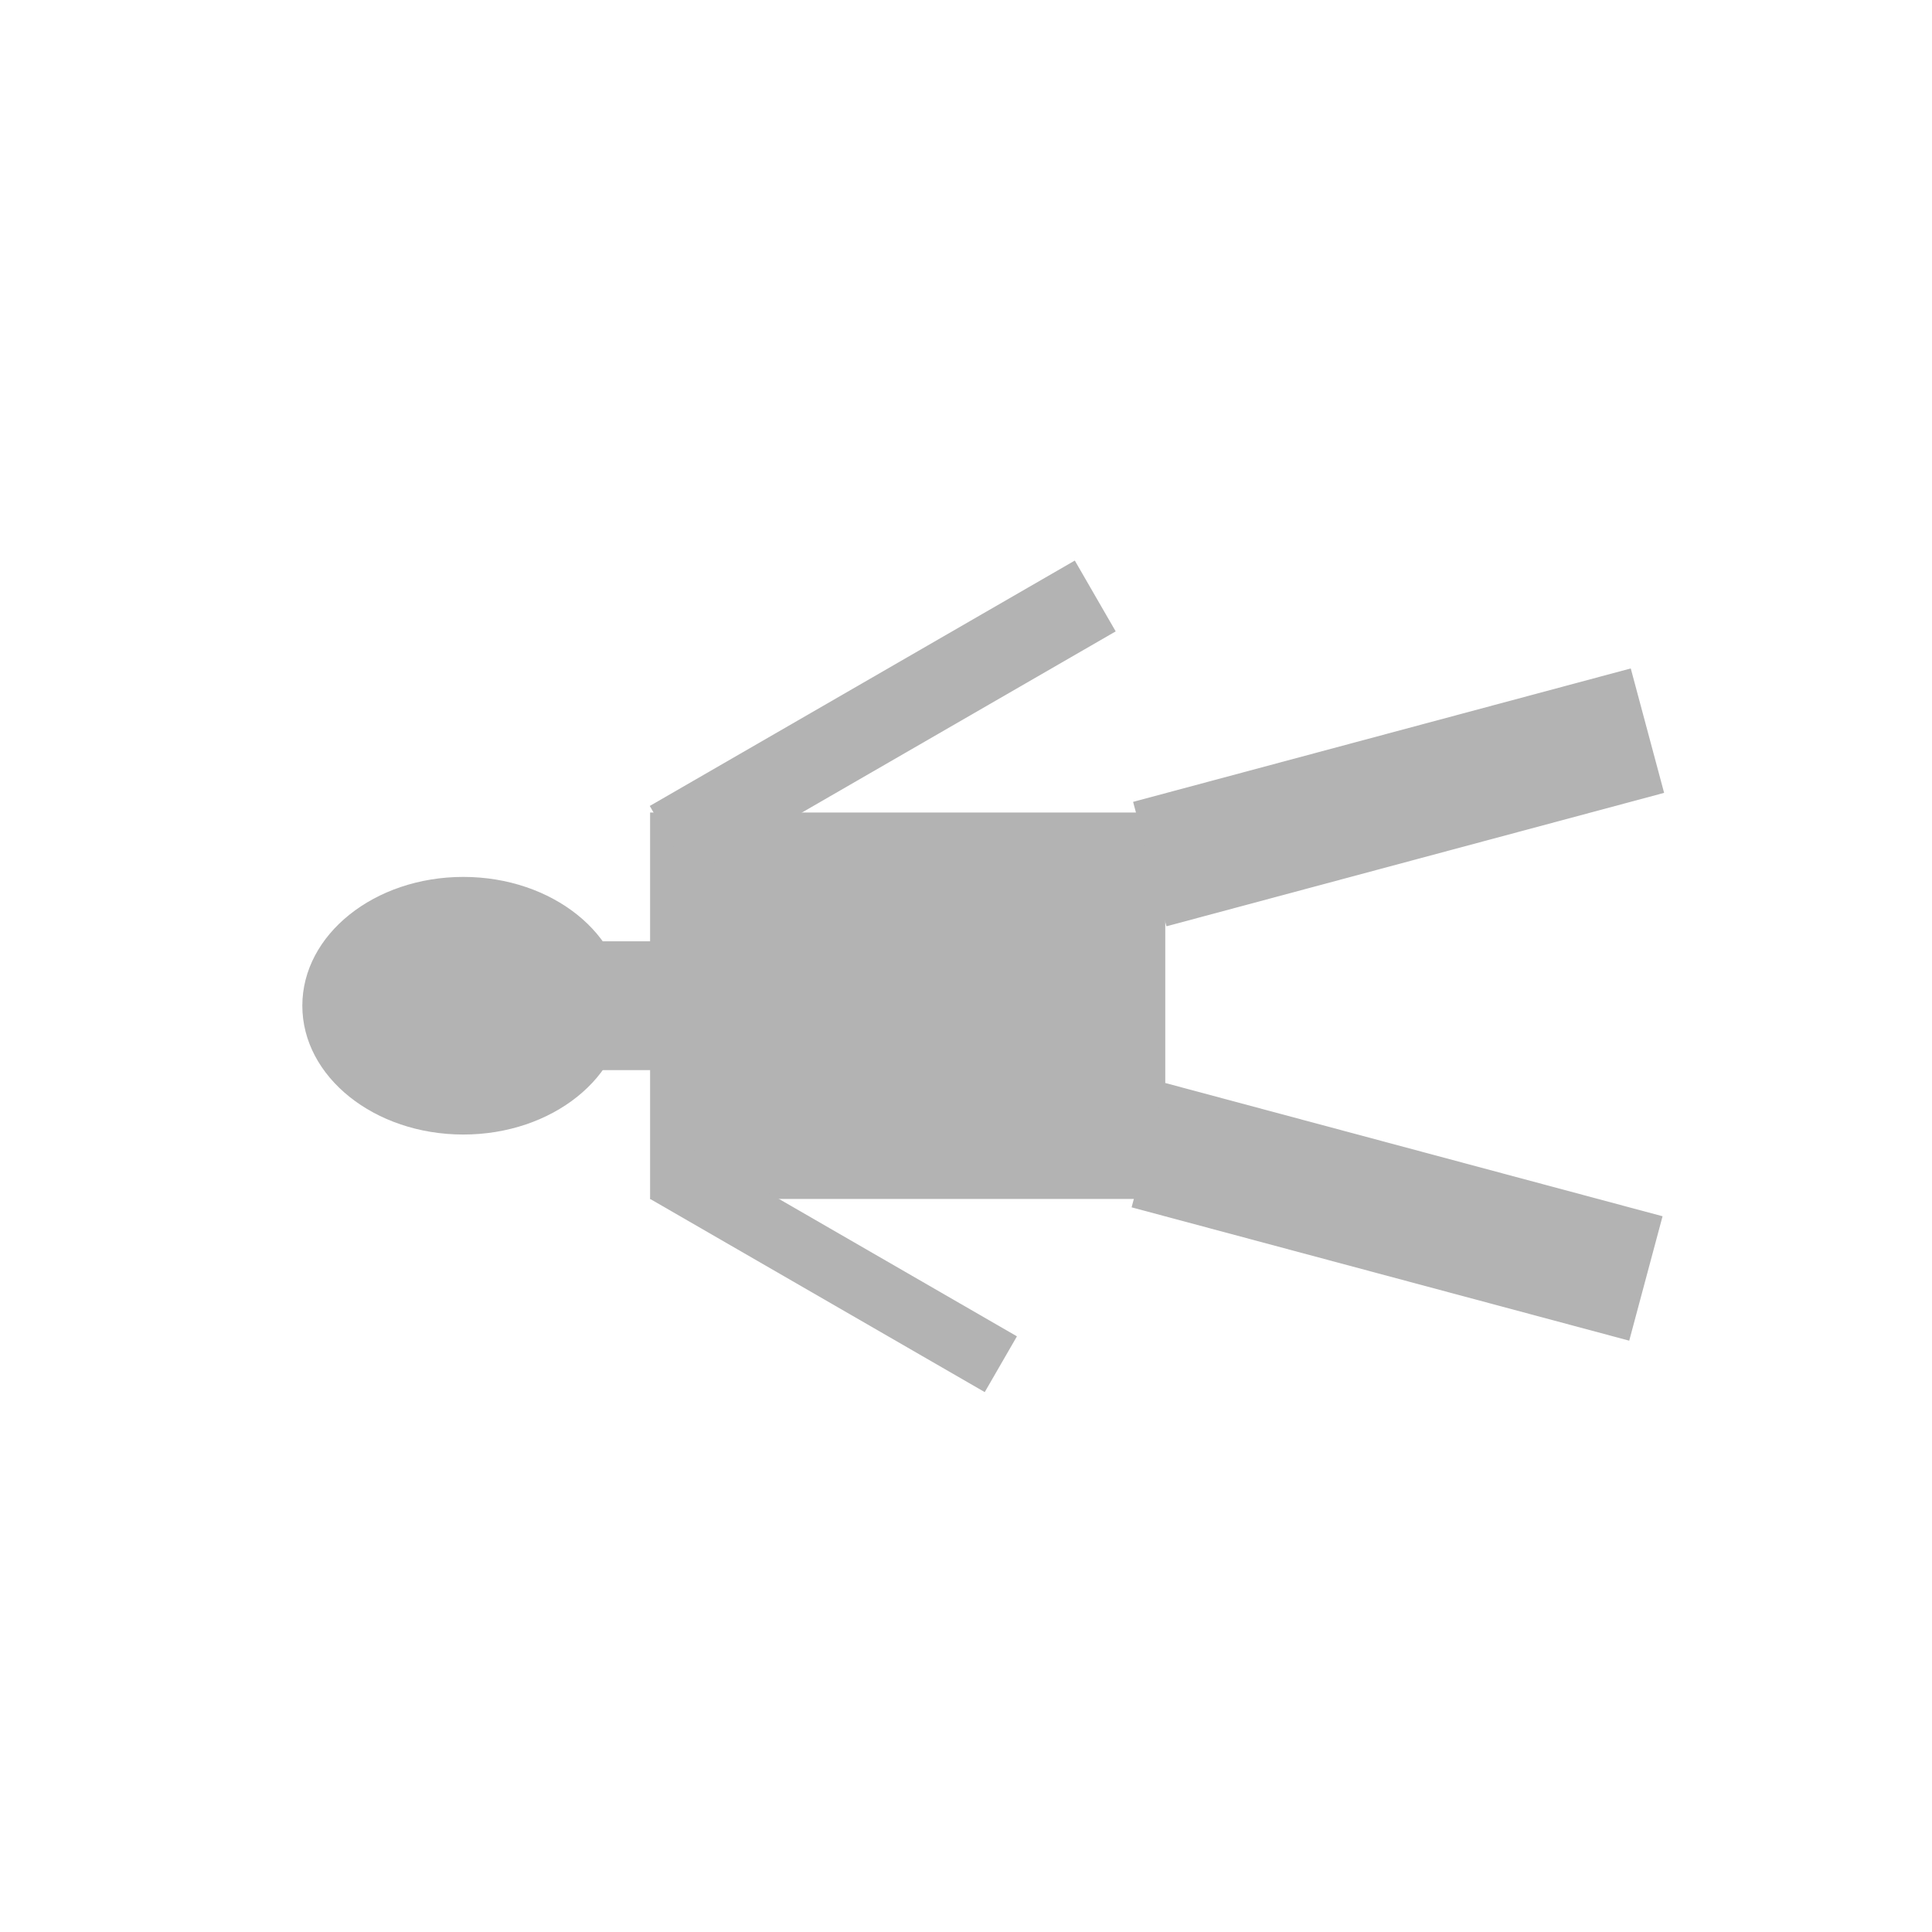 <?xml version="1.0" encoding="UTF-8" standalone="no"?>
<!-- Created with Inkscape (http://www.inkscape.org/) -->

<svg
   xmlns:dc="http://purl.org/dc/elements/1.1/"
   xmlns:cc="http://creativecommons.org/ns#"
   xmlns:rdf="http://www.w3.org/1999/02/22-rdf-syntax-ns#"
   xmlns:svg="http://www.w3.org/2000/svg"
   xmlns="http://www.w3.org/2000/svg"
   xmlns:sodipodi="http://sodipodi.sourceforge.net/DTD/sodipodi-0.dtd"
   xmlns:inkscape="http://www.inkscape.org/namespaces/inkscape"
   width="150"
   height="150"
   viewBox="0 0 39.687 39.688"
   version="1.1"
   id="svg8"
   inkscape:version="0.92.1 r15371"
   sodipodi:docname="reflectS3OptionD.svg">
  <defs
     id="defs2" />
  <sodipodi:namedview
     id="base"
     pagecolor="#ffffff"
     bordercolor="#666666"
     borderopacity="1.0"
     inkscape:pageopacity="0.0"
     inkscape:pageshadow="2"
     inkscape:zoom="3.8798199"
     inkscape:cx="160.06826"
     inkscape:cy="81.088435"
     inkscape:document-units="px"
     inkscape:current-layer="layer1"
     showgrid="true"
     units="px"
     inkscape:pagecheckerboard="false"
     showguides="true"
     inkscape:window-width="1680"
     inkscape:window-height="940"
     inkscape:window-x="-12"
     inkscape:window-y="-12"
     inkscape:window-maximized="1">
    <inkscape:grid
       type="xygrid"
       id="grid29" />
  </sodipodi:namedview>
  <g
     inkscape:label="Layer 1"
     inkscape:groupmode="layer"
     id="layer1"
     transform="translate(0,-257.312)">
    <g
       id="g55"
       style="fill:#b3b3b3"
       transform="rotate(-90,18.065,275.782)">
      <ellipse
         ry="3.307"
         rx="2.646"
         cy="267.234"
         cx="15.875"
         id="path32"
         style="fill:#b3b3b3;stroke-width:0.265" />
      <rect
         y="270.012"
         x="14.552"
         height="1.323"
         width="2.646"
         id="rect34"
         style="fill:#b3b3b3;stroke-width:0.265" />
      <rect
         y="271.071"
         x="11.906"
         height="10.583"
         width="7.938"
         id="rect36"
         style="fill:#b3b3b3;stroke-width:0.265" />
      <rect
         transform="rotate(-60)"
         y="145.847"
         x="-236.739"
         height="1.323"
         width="7.938"
         id="rect40"
         style="fill:#b3b3b3;stroke-width:0.265" />
      <rect
         style="fill:#b3b3b3;stroke-width:0.336"
         id="rect42"
         width="10.082"
         height="1.68"
         x="-254.824"
         y="118.236"
         transform="matrix(-0.5,-0.866,-0.866,0.5,0,0)" />
      <rect
         transform="rotate(15)"
         y="268.352"
         x="84.052"
         height="10.583"
         width="2.646"
         id="rect44"
         style="fill:#b3b3b3;stroke-width:0.283" />
      <rect
         style="fill:#b3b3b3;stroke-width:0.283"
         id="rect46"
         width="2.646"
         height="10.583"
         x="53.384"
         y="276.57"
         transform="matrix(-0.966,0.259,0.259,0.966,0,0)" />
    </g>
  </g>
</svg>
